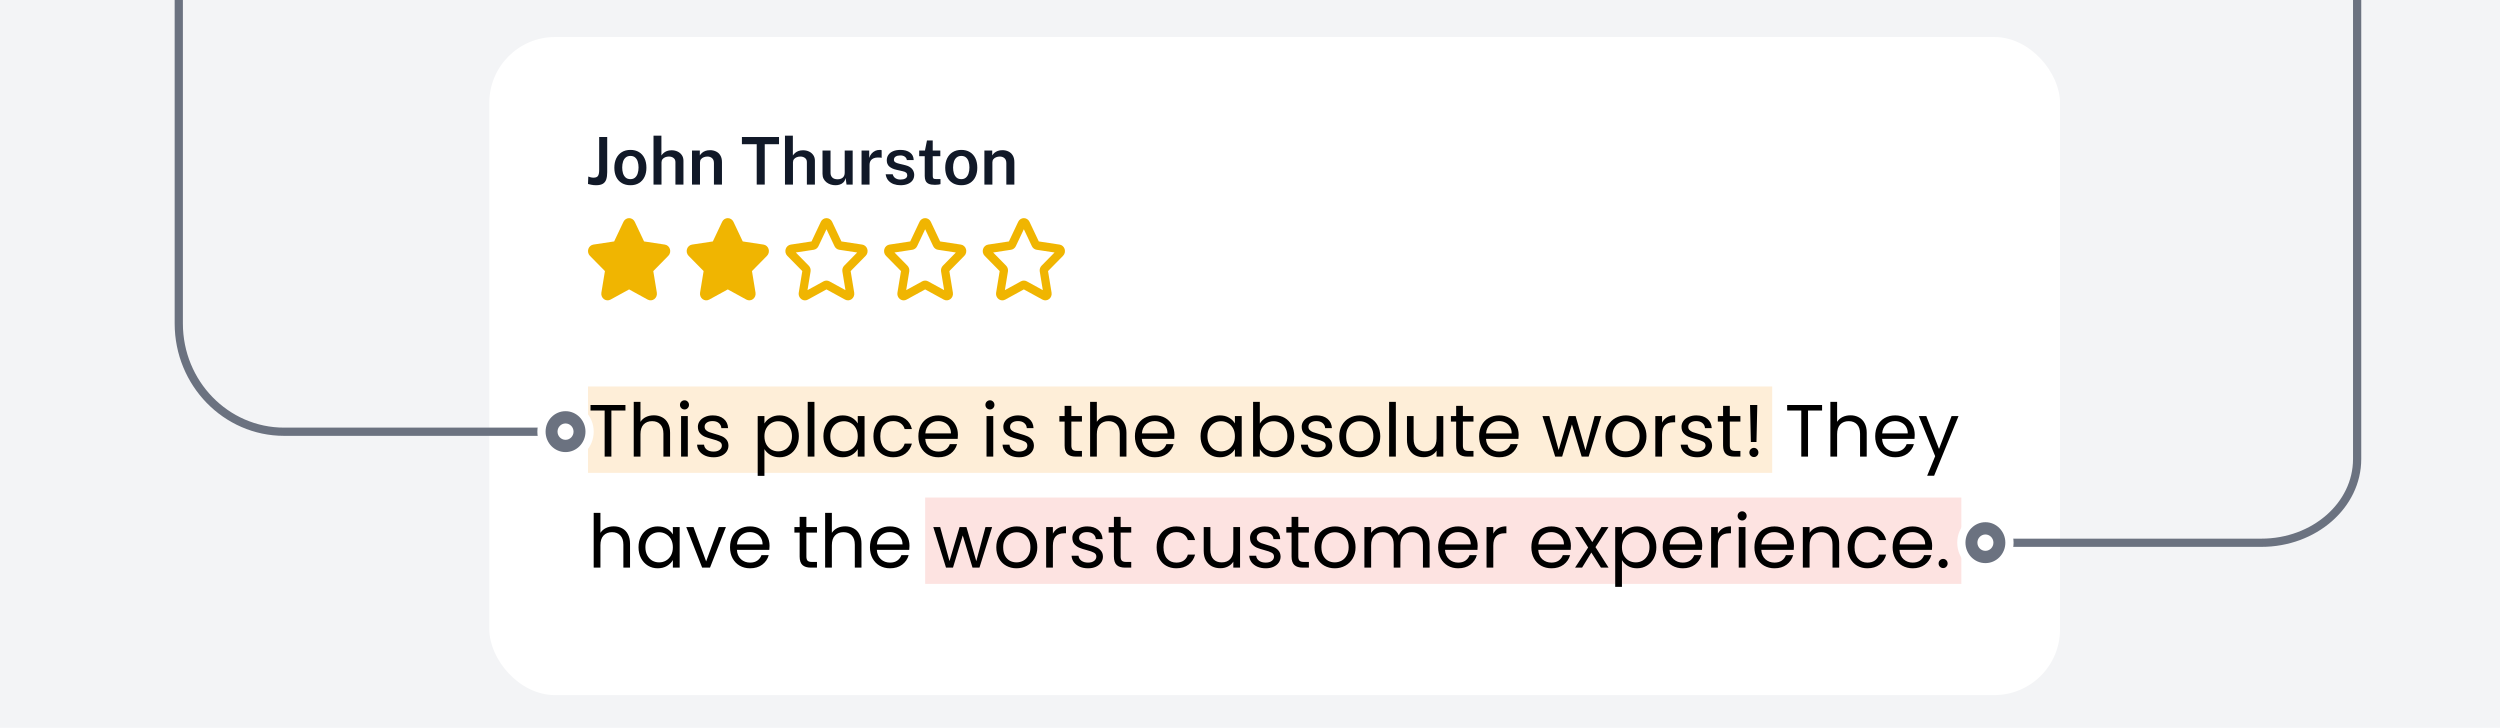 <svg width="608" height="177" viewBox="0 0 608 177" fill="none" xmlns="http://www.w3.org/2000/svg">
<g clip-path="url(#clip0_1462_20)">
<rect width="608" height="177" fill="#F3F4F6"/>
<g filter="url(#filter0_b_1462_20)">
<rect x="119" y="9" width="382" height="160.048" rx="16" fill="white"/>
<path d="M147.672 41.888C147.672 42.576 147.595 43.155 147.44 43.624C147.291 44.088 147.019 44.443 146.624 44.688C146.229 44.928 145.667 45.048 144.936 45.048C144.552 45.048 144.171 45.008 143.792 44.928C143.419 44.853 143.155 44.792 143 44.744L143.072 42.936C143.232 42.984 143.416 43.043 143.624 43.112C143.832 43.176 144.075 43.208 144.352 43.208C144.885 43.208 145.245 43.064 145.432 42.776C145.624 42.488 145.72 42.016 145.72 41.36V33.32H147.672V41.888Z" fill="#111928"/>
<path d="M153.32 45.048C152.531 45.048 151.843 44.88 151.256 44.544C150.669 44.203 150.213 43.715 149.888 43.08C149.568 42.445 149.408 41.683 149.408 40.792C149.408 39.928 149.563 39.171 149.872 38.52C150.187 37.869 150.637 37.363 151.224 37C151.811 36.637 152.512 36.456 153.328 36.456C154.117 36.456 154.803 36.629 155.384 36.976C155.965 37.323 156.413 37.819 156.728 38.464C157.048 39.109 157.208 39.885 157.208 40.792C157.208 41.629 157.056 42.368 156.752 43.008C156.453 43.643 156.013 44.141 155.432 44.504C154.856 44.867 154.152 45.048 153.32 45.048ZM153.328 43.568C153.776 43.568 154.144 43.445 154.432 43.2C154.725 42.955 154.941 42.619 155.08 42.192C155.224 41.765 155.296 41.28 155.296 40.736C155.296 40.229 155.232 39.763 155.104 39.336C154.981 38.909 154.773 38.568 154.48 38.312C154.192 38.051 153.808 37.92 153.328 37.92C152.875 37.92 152.499 38.04 152.2 38.28C151.907 38.515 151.685 38.845 151.536 39.272C151.392 39.693 151.32 40.181 151.32 40.736C151.32 41.237 151.384 41.704 151.512 42.136C151.645 42.563 151.859 42.909 152.152 43.176C152.445 43.437 152.837 43.568 153.328 43.568Z" fill="#111928"/>
<path d="M158.935 44.888V33H160.855V37.816C160.988 37.608 161.164 37.408 161.383 37.216C161.602 37.019 161.868 36.859 162.183 36.736C162.503 36.608 162.884 36.544 163.327 36.544C163.855 36.544 164.338 36.645 164.775 36.848C165.212 37.051 165.562 37.344 165.823 37.728C166.084 38.107 166.215 38.56 166.215 39.088V44.888H164.263V39.416C164.263 38.989 164.111 38.659 163.807 38.424C163.508 38.189 163.13 38.072 162.671 38.072C162.367 38.072 162.076 38.125 161.799 38.232C161.522 38.339 161.298 38.499 161.127 38.712C160.962 38.92 160.879 39.181 160.879 39.496V44.888H158.935Z" fill="#111928"/>
<path d="M168.294 44.888V36.616H170.198V37.8C170.326 37.587 170.5 37.381 170.718 37.184C170.942 36.987 171.217 36.827 171.542 36.704C171.868 36.581 172.249 36.52 172.686 36.52C173.198 36.52 173.673 36.621 174.11 36.824C174.553 37.027 174.908 37.344 175.174 37.776C175.446 38.208 175.582 38.765 175.582 39.448V44.888H173.63V39.68C173.63 39.136 173.481 38.733 173.182 38.472C172.884 38.205 172.508 38.072 172.054 38.072C171.745 38.072 171.452 38.125 171.174 38.232C170.897 38.333 170.67 38.491 170.494 38.704C170.324 38.912 170.238 39.173 170.238 39.488V44.888H168.294Z" fill="#111928"/>
<path d="M180.433 35.072V33.32H189.457V35.072H185.985V44.888H184.033V35.072H180.433Z" fill="#111928"/>
<path d="M190.904 44.888V33H192.824V37.816C192.957 37.608 193.133 37.408 193.352 37.216C193.57 37.019 193.837 36.859 194.152 36.736C194.472 36.608 194.853 36.544 195.296 36.544C195.824 36.544 196.306 36.645 196.744 36.848C197.181 37.051 197.53 37.344 197.792 37.728C198.053 38.107 198.184 38.56 198.184 39.088V44.888H196.232V39.416C196.232 38.989 196.08 38.659 195.776 38.424C195.477 38.189 195.098 38.072 194.64 38.072C194.336 38.072 194.045 38.125 193.768 38.232C193.49 38.339 193.266 38.499 193.096 38.712C192.93 38.92 192.848 39.181 192.848 39.496V44.888H190.904Z" fill="#111928"/>
<path d="M203.194 45.048C202.788 45.048 202.396 44.989 202.018 44.872C201.644 44.749 201.308 44.573 201.01 44.344C200.711 44.109 200.474 43.821 200.298 43.48C200.122 43.139 200.034 42.741 200.034 42.288V36.616H201.986V42.064C201.986 42.512 202.127 42.88 202.41 43.168C202.698 43.456 203.13 43.6 203.706 43.6C204.228 43.6 204.647 43.464 204.962 43.192C205.276 42.915 205.434 42.517 205.434 42V36.616H207.37V44.888H205.874L205.658 43.272C205.556 43.725 205.378 44.083 205.122 44.344C204.871 44.6 204.575 44.781 204.234 44.888C203.898 44.995 203.551 45.048 203.194 45.048Z" fill="#111928"/>
<path d="M209.529 44.888V36.616H211.393V38.408C211.526 37.997 211.715 37.648 211.961 37.36C212.211 37.067 212.505 36.843 212.841 36.688C213.177 36.533 213.542 36.456 213.937 36.456C214.033 36.456 214.126 36.461 214.217 36.472C214.307 36.483 214.374 36.501 214.417 36.528V38.392C214.358 38.365 214.281 38.347 214.185 38.336C214.094 38.325 214.014 38.32 213.945 38.32C213.545 38.288 213.19 38.304 212.881 38.368C212.577 38.432 212.318 38.541 212.105 38.696C211.897 38.845 211.739 39.037 211.633 39.272C211.526 39.501 211.473 39.771 211.473 40.08V44.888H209.529Z" fill="#111928"/>
<path d="M218.985 45.048C218.409 45.048 217.862 44.957 217.345 44.776C216.833 44.589 216.401 44.299 216.049 43.904C215.702 43.509 215.483 43 215.393 42.376H217.104C217.179 42.68 217.31 42.928 217.496 43.12C217.688 43.312 217.915 43.453 218.176 43.544C218.438 43.629 218.705 43.672 218.977 43.672C219.473 43.672 219.872 43.587 220.176 43.416C220.486 43.245 220.641 42.981 220.641 42.624C220.641 42.363 220.555 42.155 220.384 42C220.214 41.845 219.942 41.728 219.569 41.648L217.993 41.288C217.294 41.133 216.731 40.877 216.305 40.52C215.883 40.163 215.67 39.659 215.665 39.008C215.659 38.517 215.782 38.08 216.033 37.696C216.283 37.312 216.657 37.011 217.153 36.792C217.649 36.568 218.262 36.456 218.993 36.456C219.958 36.456 220.731 36.672 221.312 37.104C221.894 37.531 222.193 38.141 222.209 38.936H220.552C220.494 38.579 220.326 38.301 220.049 38.104C219.771 37.901 219.411 37.8 218.968 37.8C218.51 37.8 218.134 37.888 217.84 38.064C217.547 38.24 217.401 38.509 217.401 38.872C217.401 39.123 217.513 39.32 217.737 39.464C217.961 39.608 218.296 39.731 218.744 39.832L220.232 40.192C220.659 40.299 221.009 40.443 221.281 40.624C221.553 40.805 221.766 41.005 221.921 41.224C222.075 41.437 222.182 41.659 222.241 41.888C222.305 42.112 222.337 42.32 222.337 42.512C222.337 43.045 222.198 43.501 221.921 43.88C221.649 44.253 221.262 44.541 220.76 44.744C220.259 44.947 219.667 45.048 218.985 45.048Z" fill="#111928"/>
<path d="M228.686 37.992H226.838L226.846 42.736C226.846 42.981 226.873 43.163 226.926 43.28C226.985 43.392 227.075 43.467 227.198 43.504C227.326 43.536 227.497 43.552 227.71 43.552H228.726V44.784C228.619 44.827 228.457 44.864 228.238 44.896C228.025 44.933 227.737 44.952 227.374 44.952C226.718 44.952 226.209 44.867 225.846 44.696C225.489 44.52 225.241 44.272 225.102 43.952C224.963 43.632 224.894 43.251 224.894 42.808V37.992H223.55V36.616H224.95L225.438 34.16H226.838V36.608H228.686V37.992Z" fill="#111928"/>
<path d="M233.789 45.048C233 45.048 232.312 44.88 231.725 44.544C231.138 44.203 230.682 43.715 230.357 43.08C230.037 42.445 229.877 41.683 229.877 40.792C229.877 39.928 230.032 39.171 230.341 38.52C230.656 37.869 231.106 37.363 231.693 37C232.28 36.637 232.981 36.456 233.797 36.456C234.586 36.456 235.272 36.629 235.853 36.976C236.434 37.323 236.882 37.819 237.197 38.464C237.517 39.109 237.677 39.885 237.677 40.792C237.677 41.629 237.525 42.368 237.221 43.008C236.922 43.643 236.482 44.141 235.901 44.504C235.325 44.867 234.621 45.048 233.789 45.048ZM233.797 43.568C234.245 43.568 234.613 43.445 234.901 43.2C235.194 42.955 235.41 42.619 235.549 42.192C235.693 41.765 235.765 41.28 235.765 40.736C235.765 40.229 235.701 39.763 235.573 39.336C235.45 38.909 235.242 38.568 234.949 38.312C234.661 38.051 234.277 37.92 233.797 37.92C233.344 37.92 232.968 38.04 232.669 38.28C232.376 38.515 232.154 38.845 232.005 39.272C231.861 39.693 231.789 40.181 231.789 40.736C231.789 41.237 231.853 41.704 231.981 42.136C232.114 42.563 232.328 42.909 232.621 43.176C232.914 43.437 233.306 43.568 233.797 43.568Z" fill="#111928"/>
<path d="M239.404 44.888V36.616H241.308V37.8C241.436 37.587 241.609 37.381 241.828 37.184C242.052 36.987 242.326 36.827 242.652 36.704C242.977 36.581 243.358 36.52 243.796 36.52C244.308 36.52 244.782 36.621 245.22 36.824C245.662 37.027 246.017 37.344 246.284 37.776C246.556 38.208 246.692 38.765 246.692 39.448V44.888H244.74V39.68C244.74 39.136 244.59 38.733 244.292 38.472C243.993 38.205 243.617 38.072 243.164 38.072C242.854 38.072 242.561 38.125 242.284 38.232C242.006 38.333 241.78 38.491 241.604 38.704C241.433 38.912 241.348 39.173 241.348 39.488V44.888H239.404Z" fill="#111928"/>
<g clip-path="url(#clip1_1462_20)">
<path d="M162.923 60.571C162.836 60.286 162.673 60.033 162.454 59.84C162.235 59.647 161.969 59.523 161.685 59.481L156.634 58.716L154.375 53.941C154.249 53.673 154.053 53.447 153.81 53.289C153.566 53.132 153.286 53.048 152.999 53.048C152.713 53.048 152.432 53.132 152.189 53.289C151.946 53.447 151.75 53.673 151.623 53.941L149.364 58.716L144.313 59.481C144.03 59.525 143.764 59.649 143.545 59.842C143.327 60.034 143.164 60.287 143.075 60.571C142.987 60.855 142.976 61.159 143.044 61.449C143.113 61.739 143.258 62.003 143.462 62.211L147.118 65.928L146.255 71.176C146.206 71.47 146.237 71.773 146.345 72.05C146.452 72.327 146.632 72.567 146.864 72.743C147.096 72.919 147.371 73.023 147.656 73.044C147.942 73.065 148.228 73.002 148.481 72.862L152.999 70.385L157.517 72.862C157.771 73.001 158.056 73.063 158.341 73.041C158.627 73.02 158.901 72.915 159.132 72.74C159.364 72.564 159.543 72.325 159.651 72.049C159.759 71.772 159.791 71.47 159.743 71.176L158.88 65.928L162.536 62.21C162.742 62.003 162.887 61.739 162.956 61.449C163.024 61.158 163.013 60.854 162.923 60.571V60.571Z" fill="#F0B501"/>
</g>
<g clip-path="url(#clip2_1462_20)">
<path d="M186.923 60.571C186.836 60.286 186.673 60.033 186.454 59.84C186.235 59.647 185.969 59.523 185.685 59.481L180.634 58.716L178.375 53.941C178.249 53.673 178.053 53.447 177.81 53.289C177.566 53.132 177.286 53.048 176.999 53.048C176.713 53.048 176.432 53.132 176.189 53.289C175.946 53.447 175.75 53.673 175.623 53.941L173.364 58.716L168.313 59.481C168.03 59.525 167.764 59.649 167.545 59.842C167.327 60.034 167.164 60.287 167.075 60.571C166.987 60.855 166.976 61.159 167.044 61.449C167.113 61.739 167.258 62.003 167.462 62.211L171.118 65.928L170.255 71.176C170.206 71.47 170.237 71.773 170.345 72.05C170.452 72.327 170.632 72.567 170.864 72.743C171.096 72.919 171.371 73.023 171.656 73.044C171.942 73.065 172.228 73.002 172.481 72.862L176.999 70.385L181.517 72.862C181.771 73.001 182.056 73.063 182.341 73.041C182.627 73.02 182.901 72.915 183.132 72.74C183.364 72.564 183.543 72.325 183.651 72.049C183.759 71.772 183.791 71.47 183.743 71.176L182.88 65.928L186.536 62.21C186.742 62.003 186.887 61.739 186.956 61.449C187.024 61.158 187.013 60.854 186.923 60.571V60.571Z" fill="#F0B501"/>
</g>
<path d="M195.767 73.048C195.543 73.047 195.323 72.996 195.121 72.897C194.918 72.799 194.739 72.656 194.595 72.478C194.452 72.299 194.347 72.091 194.288 71.866C194.229 71.641 194.218 71.406 194.256 71.177L195.119 65.928L191.462 62.214C191.258 62.005 191.113 61.741 191.045 61.451C190.976 61.161 190.987 60.857 191.075 60.573C191.164 60.289 191.327 60.036 191.545 59.844C191.764 59.651 192.03 59.527 192.313 59.483L197.365 58.718L199.624 53.941C199.75 53.673 199.946 53.447 200.19 53.289C200.433 53.132 200.713 53.048 201 53.048C201.286 53.048 201.567 53.132 201.81 53.289C202.053 53.447 202.249 53.673 202.376 53.941L204.635 58.716L209.686 59.481C209.97 59.524 210.236 59.649 210.454 59.841C210.673 60.034 210.836 60.286 210.925 60.57C211.013 60.854 211.024 61.158 210.955 61.448C210.887 61.738 210.742 62.002 210.537 62.21L206.881 65.928L207.744 71.176C207.793 71.47 207.761 71.772 207.653 72.049C207.545 72.326 207.365 72.565 207.134 72.741C206.902 72.916 206.628 73.021 206.343 73.042C206.057 73.064 205.771 73.001 205.518 72.862L201 70.385L196.482 72.862C196.261 72.984 196.016 73.048 195.767 73.048V73.048ZM193.536 61.404L196.69 64.613C196.868 64.794 197.001 65.017 197.078 65.264C197.155 65.511 197.173 65.774 197.131 66.029L196.387 70.559L200.287 68.419C200.507 68.3 200.752 68.237 201 68.237C201.248 68.237 201.493 68.3 201.713 68.419L205.613 70.558L204.868 66.029C204.826 65.774 204.844 65.511 204.922 65.264C204.999 65.017 205.132 64.794 205.311 64.613L208.464 61.405L204.105 60.745C203.859 60.707 203.625 60.608 203.424 60.456C203.223 60.304 203.06 60.103 202.95 59.87L201 55.746L199.051 59.866C198.941 60.099 198.778 60.3 198.577 60.453C198.376 60.605 198.142 60.705 197.896 60.743L193.536 61.404Z" fill="#F0B501"/>
<path d="M219.767 73.048C219.543 73.047 219.323 72.996 219.121 72.897C218.918 72.799 218.739 72.656 218.595 72.478C218.452 72.299 218.347 72.091 218.288 71.866C218.229 71.641 218.218 71.406 218.256 71.177L219.119 65.928L215.462 62.214C215.258 62.005 215.113 61.741 215.045 61.451C214.976 61.161 214.987 60.857 215.075 60.573C215.164 60.289 215.327 60.036 215.545 59.844C215.764 59.651 216.03 59.527 216.313 59.483L221.365 58.718L223.624 53.941C223.75 53.673 223.946 53.447 224.19 53.289C224.433 53.132 224.713 53.048 225 53.048C225.286 53.048 225.567 53.132 225.81 53.289C226.053 53.447 226.249 53.673 226.376 53.941L228.635 58.716L233.686 59.481C233.97 59.524 234.236 59.649 234.454 59.841C234.673 60.034 234.836 60.286 234.925 60.57C235.013 60.854 235.024 61.158 234.955 61.448C234.887 61.738 234.742 62.002 234.537 62.21L230.881 65.928L231.744 71.176C231.793 71.47 231.761 71.772 231.653 72.049C231.545 72.326 231.365 72.565 231.134 72.741C230.902 72.916 230.628 73.021 230.343 73.042C230.057 73.064 229.771 73.001 229.518 72.862L225 70.385L220.482 72.862C220.261 72.984 220.016 73.048 219.767 73.048V73.048ZM217.536 61.404L220.69 64.613C220.868 64.794 221.001 65.017 221.078 65.264C221.155 65.511 221.173 65.774 221.131 66.029L220.387 70.559L224.287 68.419C224.507 68.3 224.752 68.237 225 68.237C225.248 68.237 225.493 68.3 225.713 68.419L229.613 70.558L228.868 66.029C228.826 65.774 228.844 65.511 228.922 65.264C228.999 65.017 229.132 64.794 229.311 64.613L232.464 61.405L228.105 60.745C227.859 60.707 227.625 60.608 227.424 60.456C227.223 60.304 227.06 60.103 226.95 59.87L225 55.746L223.051 59.866C222.941 60.099 222.778 60.3 222.577 60.453C222.376 60.605 222.142 60.705 221.896 60.743L217.536 61.404Z" fill="#F0B501"/>
<path d="M243.767 73.048C243.543 73.047 243.323 72.996 243.121 72.897C242.918 72.799 242.739 72.656 242.595 72.478C242.452 72.299 242.347 72.091 242.288 71.866C242.229 71.641 242.218 71.406 242.256 71.177L243.119 65.928L239.462 62.214C239.258 62.005 239.113 61.741 239.045 61.451C238.976 61.161 238.987 60.857 239.075 60.573C239.164 60.289 239.327 60.036 239.545 59.844C239.764 59.651 240.03 59.527 240.313 59.483L245.365 58.718L247.624 53.941C247.75 53.673 247.946 53.447 248.19 53.289C248.433 53.132 248.713 53.048 249 53.048C249.286 53.048 249.567 53.132 249.81 53.289C250.053 53.447 250.249 53.673 250.376 53.941L252.635 58.716L257.686 59.481C257.97 59.524 258.236 59.649 258.454 59.841C258.673 60.034 258.836 60.286 258.925 60.57C259.013 60.854 259.024 61.158 258.955 61.448C258.887 61.738 258.742 62.002 258.537 62.21L254.881 65.928L255.744 71.176C255.793 71.47 255.761 71.772 255.653 72.049C255.545 72.326 255.365 72.565 255.134 72.741C254.902 72.916 254.628 73.021 254.343 73.042C254.057 73.064 253.771 73.001 253.518 72.862L249 70.385L244.482 72.862C244.261 72.984 244.016 73.048 243.767 73.048V73.048ZM241.536 61.404L244.69 64.613C244.868 64.794 245.001 65.017 245.078 65.264C245.155 65.511 245.173 65.774 245.131 66.029L244.387 70.559L248.287 68.419C248.507 68.3 248.752 68.237 249 68.237C249.248 68.237 249.493 68.3 249.713 68.419L253.613 70.558L252.868 66.029C252.826 65.774 252.844 65.511 252.922 65.264C252.999 65.017 253.132 64.794 253.311 64.613L256.464 61.405L252.105 60.745C251.859 60.707 251.625 60.608 251.424 60.456C251.223 60.304 251.06 60.103 250.95 59.87L249 55.746L247.051 59.866C246.941 60.099 246.778 60.3 246.577 60.453C246.376 60.605 246.142 60.705 245.896 60.743L241.536 61.404Z" fill="#F0B501"/>
<rect x="143" y="94" width="288" height="21" fill="#F79009" fill-opacity="0.16"/>
<rect x="225" y="121" width="252" height="21" fill="#F04438" fill-opacity="0.15"/>
<path d="M152.108 98.502V99.834H148.688V111.048H147.05V99.834H143.612V98.502H152.108ZM159.02 101.004C159.764 101.004 160.436 101.166 161.036 101.49C161.636 101.802 162.104 102.276 162.44 102.912C162.788 103.548 162.962 104.322 162.962 105.234V111.048H161.342V105.468C161.342 104.484 161.096 103.734 160.604 103.218C160.112 102.69 159.44 102.426 158.588 102.426C157.724 102.426 157.034 102.696 156.518 103.236C156.014 103.776 155.762 104.562 155.762 105.594V111.048H154.124V97.728H155.762V102.588C156.086 102.084 156.53 101.694 157.094 101.418C157.67 101.142 158.312 101.004 159.02 101.004ZM166.484 99.582C166.172 99.582 165.908 99.474 165.692 99.258C165.476 99.042 165.368 98.778 165.368 98.466C165.368 98.154 165.476 97.89 165.692 97.674C165.908 97.458 166.172 97.35 166.484 97.35C166.784 97.35 167.036 97.458 167.24 97.674C167.456 97.89 167.564 98.154 167.564 98.466C167.564 98.778 167.456 99.042 167.24 99.258C167.036 99.474 166.784 99.582 166.484 99.582ZM167.276 101.184V111.048H165.638V101.184H167.276ZM173.56 111.21C172.804 111.21 172.126 111.084 171.526 110.832C170.926 110.568 170.452 110.208 170.104 109.752C169.756 109.284 169.564 108.75 169.528 108.15H171.22C171.268 108.642 171.496 109.044 171.904 109.356C172.324 109.668 172.87 109.824 173.542 109.824C174.166 109.824 174.658 109.686 175.018 109.41C175.378 109.134 175.558 108.786 175.558 108.366C175.558 107.934 175.366 107.616 174.982 107.412C174.598 107.196 174.004 106.986 173.2 106.782C172.468 106.59 171.868 106.398 171.4 106.206C170.944 106.002 170.548 105.708 170.212 105.324C169.888 104.928 169.726 104.412 169.726 103.776C169.726 103.272 169.876 102.81 170.176 102.39C170.476 101.97 170.902 101.64 171.454 101.4C172.006 101.148 172.636 101.022 173.344 101.022C174.436 101.022 175.318 101.298 175.99 101.85C176.662 102.402 177.022 103.158 177.07 104.118H175.432C175.396 103.602 175.186 103.188 174.802 102.876C174.43 102.564 173.926 102.408 173.29 102.408C172.702 102.408 172.234 102.534 171.886 102.786C171.538 103.038 171.364 103.368 171.364 103.776C171.364 104.1 171.466 104.37 171.67 104.586C171.886 104.79 172.15 104.958 172.462 105.09C172.786 105.21 173.23 105.348 173.794 105.504C174.502 105.696 175.078 105.888 175.522 106.08C175.966 106.26 176.344 106.536 176.656 106.908C176.98 107.28 177.148 107.766 177.16 108.366C177.16 108.906 177.01 109.392 176.71 109.824C176.41 110.256 175.984 110.598 175.432 110.85C174.892 111.09 174.268 111.21 173.56 111.21ZM185.909 103.002C186.233 102.438 186.713 101.97 187.349 101.598C187.997 101.214 188.747 101.022 189.599 101.022C190.475 101.022 191.267 101.232 191.975 101.652C192.695 102.072 193.259 102.666 193.667 103.434C194.075 104.19 194.279 105.072 194.279 106.08C194.279 107.076 194.075 107.964 193.667 108.744C193.259 109.524 192.695 110.13 191.975 110.562C191.267 110.994 190.475 111.21 189.599 111.21C188.759 111.21 188.015 111.024 187.367 110.652C186.731 110.268 186.245 109.794 185.909 109.23V115.728H184.271V101.184H185.909V103.002ZM192.605 106.08C192.605 105.336 192.455 104.688 192.155 104.136C191.855 103.584 191.447 103.164 190.931 102.876C190.427 102.588 189.869 102.444 189.257 102.444C188.657 102.444 188.099 102.594 187.583 102.894C187.079 103.182 186.671 103.608 186.359 104.172C186.059 104.724 185.909 105.366 185.909 106.098C185.909 106.842 186.059 107.496 186.359 108.06C186.671 108.612 187.079 109.038 187.583 109.338C188.099 109.626 188.657 109.77 189.257 109.77C189.869 109.77 190.427 109.626 190.931 109.338C191.447 109.038 191.855 108.612 192.155 108.06C192.455 107.496 192.605 106.836 192.605 106.08ZM198.073 97.728V111.048H196.435V97.728H198.073ZM200.253 106.08C200.253 105.072 200.457 104.19 200.865 103.434C201.273 102.666 201.831 102.072 202.539 101.652C203.259 101.232 204.057 101.022 204.933 101.022C205.797 101.022 206.547 101.208 207.183 101.58C207.819 101.952 208.293 102.42 208.605 102.984V101.184H210.261V111.048H208.605V109.212C208.281 109.788 207.795 110.268 207.147 110.652C206.511 111.024 205.767 111.21 204.915 111.21C204.039 111.21 203.247 110.994 202.539 110.562C201.831 110.13 201.273 109.524 200.865 108.744C200.457 107.964 200.253 107.076 200.253 106.08ZM208.605 106.098C208.605 105.354 208.455 104.706 208.155 104.154C207.855 103.602 207.447 103.182 206.931 102.894C206.427 102.594 205.869 102.444 205.257 102.444C204.645 102.444 204.087 102.588 203.583 102.876C203.079 103.164 202.677 103.584 202.377 104.136C202.077 104.688 201.927 105.336 201.927 106.08C201.927 106.836 202.077 107.496 202.377 108.06C202.677 108.612 203.079 109.038 203.583 109.338C204.087 109.626 204.645 109.77 205.257 109.77C205.869 109.77 206.427 109.626 206.931 109.338C207.447 109.038 207.855 108.612 208.155 108.06C208.455 107.496 208.605 106.842 208.605 106.098ZM212.417 106.098C212.417 105.078 212.621 104.19 213.029 103.434C213.437 102.666 214.001 102.072 214.721 101.652C215.453 101.232 216.287 101.022 217.223 101.022C218.435 101.022 219.431 101.316 220.211 101.904C221.003 102.492 221.525 103.308 221.777 104.352H220.013C219.845 103.752 219.515 103.278 219.023 102.93C218.543 102.582 217.943 102.408 217.223 102.408C216.287 102.408 215.531 102.732 214.955 103.38C214.379 104.016 214.091 104.922 214.091 106.098C214.091 107.286 214.379 108.204 214.955 108.852C215.531 109.5 216.287 109.824 217.223 109.824C217.943 109.824 218.543 109.656 219.023 109.32C219.503 108.984 219.833 108.504 220.013 107.88H221.777C221.513 108.888 220.985 109.698 220.193 110.31C219.401 110.91 218.411 111.21 217.223 111.21C216.287 111.21 215.453 111 214.721 110.58C214.001 110.16 213.437 109.566 213.029 108.798C212.621 108.03 212.417 107.13 212.417 106.098ZM232.962 105.738C232.962 106.05 232.944 106.38 232.908 106.728H225.024C225.084 107.7 225.414 108.462 226.014 109.014C226.626 109.554 227.364 109.824 228.228 109.824C228.936 109.824 229.524 109.662 229.992 109.338C230.472 109.002 230.808 108.558 231 108.006H232.764C232.5 108.954 231.972 109.728 231.18 110.328C230.388 110.916 229.404 111.21 228.228 111.21C227.292 111.21 226.452 111 225.708 110.58C224.976 110.16 224.4 109.566 223.98 108.798C223.56 108.018 223.35 107.118 223.35 106.098C223.35 105.078 223.554 104.184 223.962 103.416C224.37 102.648 224.94 102.06 225.672 101.652C226.416 101.232 227.268 101.022 228.228 101.022C229.164 101.022 229.992 101.226 230.712 101.634C231.432 102.042 231.984 102.606 232.368 103.326C232.764 104.034 232.962 104.838 232.962 105.738ZM231.27 105.396C231.27 104.772 231.132 104.238 230.856 103.794C230.58 103.338 230.202 102.996 229.722 102.768C229.254 102.528 228.732 102.408 228.156 102.408C227.328 102.408 226.62 102.672 226.032 103.2C225.456 103.728 225.126 104.46 225.042 105.396H231.27ZM240.769 99.582C240.457 99.582 240.193 99.474 239.977 99.258C239.761 99.042 239.653 98.778 239.653 98.466C239.653 98.154 239.761 97.89 239.977 97.674C240.193 97.458 240.457 97.35 240.769 97.35C241.069 97.35 241.321 97.458 241.525 97.674C241.741 97.89 241.849 98.154 241.849 98.466C241.849 98.778 241.741 99.042 241.525 99.258C241.321 99.474 241.069 99.582 240.769 99.582ZM241.561 101.184V111.048H239.923V101.184H241.561ZM247.845 111.21C247.089 111.21 246.411 111.084 245.811 110.832C245.211 110.568 244.737 110.208 244.389 109.752C244.041 109.284 243.849 108.75 243.813 108.15H245.505C245.553 108.642 245.781 109.044 246.189 109.356C246.609 109.668 247.155 109.824 247.827 109.824C248.451 109.824 248.943 109.686 249.303 109.41C249.663 109.134 249.843 108.786 249.843 108.366C249.843 107.934 249.651 107.616 249.267 107.412C248.883 107.196 248.289 106.986 247.485 106.782C246.753 106.59 246.153 106.398 245.685 106.206C245.229 106.002 244.833 105.708 244.497 105.324C244.173 104.928 244.011 104.412 244.011 103.776C244.011 103.272 244.161 102.81 244.461 102.39C244.761 101.97 245.187 101.64 245.739 101.4C246.291 101.148 246.921 101.022 247.629 101.022C248.721 101.022 249.603 101.298 250.275 101.85C250.947 102.402 251.307 103.158 251.355 104.118H249.717C249.681 103.602 249.471 103.188 249.087 102.876C248.715 102.564 248.211 102.408 247.575 102.408C246.987 102.408 246.519 102.534 246.171 102.786C245.823 103.038 245.649 103.368 245.649 103.776C245.649 104.1 245.751 104.37 245.955 104.586C246.171 104.79 246.435 104.958 246.747 105.09C247.071 105.21 247.515 105.348 248.079 105.504C248.787 105.696 249.363 105.888 249.807 106.08C250.251 106.26 250.629 106.536 250.941 106.908C251.265 107.28 251.433 107.766 251.445 108.366C251.445 108.906 251.295 109.392 250.995 109.824C250.695 110.256 250.269 110.598 249.717 110.85C249.177 111.09 248.553 111.21 247.845 111.21ZM260.554 102.534V108.348C260.554 108.828 260.656 109.17 260.86 109.374C261.064 109.566 261.418 109.662 261.922 109.662H263.128V111.048H261.652C260.74 111.048 260.056 110.838 259.6 110.418C259.144 109.998 258.916 109.308 258.916 108.348V102.534H257.638V101.184H258.916V98.7H260.554V101.184H263.128V102.534H260.554ZM270.009 101.004C270.753 101.004 271.425 101.166 272.025 101.49C272.625 101.802 273.093 102.276 273.429 102.912C273.777 103.548 273.951 104.322 273.951 105.234V111.048H272.331V105.468C272.331 104.484 272.085 103.734 271.593 103.218C271.101 102.69 270.429 102.426 269.577 102.426C268.713 102.426 268.023 102.696 267.507 103.236C267.003 103.776 266.751 104.562 266.751 105.594V111.048H265.113V97.728H266.751V102.588C267.075 102.084 267.519 101.694 268.083 101.418C268.659 101.142 269.301 101.004 270.009 101.004ZM285.626 105.738C285.626 106.05 285.608 106.38 285.572 106.728H277.688C277.748 107.7 278.078 108.462 278.678 109.014C279.29 109.554 280.028 109.824 280.892 109.824C281.6 109.824 282.188 109.662 282.656 109.338C283.136 109.002 283.472 108.558 283.664 108.006H285.428C285.164 108.954 284.636 109.728 283.844 110.328C283.052 110.916 282.068 111.21 280.892 111.21C279.956 111.21 279.116 111 278.372 110.58C277.64 110.16 277.064 109.566 276.644 108.798C276.224 108.018 276.014 107.118 276.014 106.098C276.014 105.078 276.218 104.184 276.626 103.416C277.034 102.648 277.604 102.06 278.336 101.652C279.08 101.232 279.932 101.022 280.892 101.022C281.828 101.022 282.656 101.226 283.376 101.634C284.096 102.042 284.648 102.606 285.032 103.326C285.428 104.034 285.626 104.838 285.626 105.738ZM283.934 105.396C283.934 104.772 283.796 104.238 283.52 103.794C283.244 103.338 282.866 102.996 282.386 102.768C281.918 102.528 281.396 102.408 280.82 102.408C279.992 102.408 279.284 102.672 278.696 103.2C278.12 103.728 277.79 104.46 277.706 105.396H283.934ZM291.975 106.08C291.975 105.072 292.179 104.19 292.587 103.434C292.995 102.666 293.553 102.072 294.261 101.652C294.981 101.232 295.779 101.022 296.655 101.022C297.519 101.022 298.269 101.208 298.905 101.58C299.541 101.952 300.015 102.42 300.327 102.984V101.184H301.983V111.048H300.327V109.212C300.003 109.788 299.517 110.268 298.869 110.652C298.233 111.024 297.489 111.21 296.637 111.21C295.761 111.21 294.969 110.994 294.261 110.562C293.553 110.13 292.995 109.524 292.587 108.744C292.179 107.964 291.975 107.076 291.975 106.08ZM300.327 106.098C300.327 105.354 300.177 104.706 299.877 104.154C299.577 103.602 299.169 103.182 298.653 102.894C298.149 102.594 297.591 102.444 296.979 102.444C296.367 102.444 295.809 102.588 295.305 102.876C294.801 103.164 294.399 103.584 294.099 104.136C293.799 104.688 293.649 105.336 293.649 106.08C293.649 106.836 293.799 107.496 294.099 108.06C294.399 108.612 294.801 109.038 295.305 109.338C295.809 109.626 296.367 109.77 296.979 109.77C297.591 109.77 298.149 109.626 298.653 109.338C299.169 109.038 299.577 108.612 299.877 108.06C300.177 107.496 300.327 106.842 300.327 106.098ZM306.389 103.02C306.725 102.432 307.217 101.952 307.865 101.58C308.513 101.208 309.251 101.022 310.079 101.022C310.967 101.022 311.765 101.232 312.473 101.652C313.181 102.072 313.739 102.666 314.147 103.434C314.555 104.19 314.759 105.072 314.759 106.08C314.759 107.076 314.555 107.964 314.147 108.744C313.739 109.524 313.175 110.13 312.455 110.562C311.747 110.994 310.955 111.21 310.079 111.21C309.227 111.21 308.477 111.024 307.829 110.652C307.193 110.28 306.713 109.806 306.389 109.23V111.048H304.751V97.728H306.389V103.02ZM313.085 106.08C313.085 105.336 312.935 104.688 312.635 104.136C312.335 103.584 311.927 103.164 311.411 102.876C310.907 102.588 310.349 102.444 309.737 102.444C309.137 102.444 308.579 102.594 308.063 102.894C307.559 103.182 307.151 103.608 306.839 104.172C306.539 104.724 306.389 105.366 306.389 106.098C306.389 106.842 306.539 107.496 306.839 108.06C307.151 108.612 307.559 109.038 308.063 109.338C308.579 109.626 309.137 109.77 309.737 109.77C310.349 109.77 310.907 109.626 311.411 109.338C311.927 109.038 312.335 108.612 312.635 108.06C312.935 107.496 313.085 106.836 313.085 106.08ZM320.407 111.21C319.651 111.21 318.973 111.084 318.373 110.832C317.773 110.568 317.299 110.208 316.951 109.752C316.603 109.284 316.411 108.75 316.375 108.15H318.067C318.115 108.642 318.343 109.044 318.751 109.356C319.171 109.668 319.717 109.824 320.389 109.824C321.013 109.824 321.505 109.686 321.865 109.41C322.225 109.134 322.405 108.786 322.405 108.366C322.405 107.934 322.213 107.616 321.829 107.412C321.445 107.196 320.851 106.986 320.047 106.782C319.315 106.59 318.715 106.398 318.247 106.206C317.791 106.002 317.395 105.708 317.059 105.324C316.735 104.928 316.573 104.412 316.573 103.776C316.573 103.272 316.723 102.81 317.023 102.39C317.323 101.97 317.749 101.64 318.301 101.4C318.853 101.148 319.483 101.022 320.191 101.022C321.283 101.022 322.165 101.298 322.837 101.85C323.509 102.402 323.869 103.158 323.917 104.118H322.279C322.243 103.602 322.033 103.188 321.649 102.876C321.277 102.564 320.773 102.408 320.137 102.408C319.549 102.408 319.081 102.534 318.733 102.786C318.385 103.038 318.211 103.368 318.211 103.776C318.211 104.1 318.313 104.37 318.517 104.586C318.733 104.79 318.997 104.958 319.309 105.09C319.633 105.21 320.077 105.348 320.641 105.504C321.349 105.696 321.925 105.888 322.369 106.08C322.813 106.26 323.191 106.536 323.503 106.908C323.827 107.28 323.995 107.766 324.007 108.366C324.007 108.906 323.857 109.392 323.557 109.824C323.257 110.256 322.831 110.598 322.279 110.85C321.739 111.09 321.115 111.21 320.407 111.21ZM330.622 111.21C329.698 111.21 328.858 111 328.102 110.58C327.358 110.16 326.77 109.566 326.338 108.798C325.918 108.018 325.708 107.118 325.708 106.098C325.708 105.09 325.924 104.202 326.356 103.434C326.8 102.654 327.4 102.06 328.156 101.652C328.912 101.232 329.758 101.022 330.694 101.022C331.63 101.022 332.476 101.232 333.232 101.652C333.988 102.06 334.582 102.648 335.014 103.416C335.458 104.184 335.68 105.078 335.68 106.098C335.68 107.118 335.452 108.018 334.996 108.798C334.552 109.566 333.946 110.16 333.178 110.58C332.41 111 331.558 111.21 330.622 111.21ZM330.622 109.77C331.21 109.77 331.762 109.632 332.278 109.356C332.794 109.08 333.208 108.666 333.52 108.114C333.844 107.562 334.006 106.89 334.006 106.098C334.006 105.306 333.85 104.634 333.538 104.082C333.226 103.53 332.818 103.122 332.314 102.858C331.81 102.582 331.264 102.444 330.676 102.444C330.076 102.444 329.524 102.582 329.02 102.858C328.528 103.122 328.132 103.53 327.832 104.082C327.532 104.634 327.382 105.306 327.382 106.098C327.382 106.902 327.526 107.58 327.814 108.132C328.114 108.684 328.51 109.098 329.002 109.374C329.494 109.638 330.034 109.77 330.622 109.77ZM339.471 97.728V111.048H337.833V97.728H339.471ZM351.011 101.184V111.048H349.373V109.59C349.061 110.094 348.623 110.49 348.059 110.778C347.507 111.054 346.895 111.192 346.223 111.192C345.455 111.192 344.765 111.036 344.153 110.724C343.541 110.4 343.055 109.92 342.695 109.284C342.347 108.648 342.173 107.874 342.173 106.962V101.184H343.793V106.746C343.793 107.718 344.039 108.468 344.531 108.996C345.023 109.512 345.695 109.77 346.547 109.77C347.423 109.77 348.113 109.5 348.617 108.96C349.121 108.42 349.373 107.634 349.373 106.602V101.184H351.011ZM355.775 102.534V108.348C355.775 108.828 355.877 109.17 356.081 109.374C356.285 109.566 356.639 109.662 357.143 109.662H358.349V111.048H356.873C355.961 111.048 355.277 110.838 354.821 110.418C354.365 109.998 354.137 109.308 354.137 108.348V102.534H352.859V101.184H354.137V98.7H355.775V101.184H358.349V102.534H355.775ZM369.333 105.738C369.333 106.05 369.315 106.38 369.279 106.728H361.395C361.455 107.7 361.785 108.462 362.385 109.014C362.997 109.554 363.735 109.824 364.599 109.824C365.307 109.824 365.895 109.662 366.363 109.338C366.843 109.002 367.179 108.558 367.371 108.006H369.135C368.871 108.954 368.343 109.728 367.551 110.328C366.759 110.916 365.775 111.21 364.599 111.21C363.663 111.21 362.823 111 362.079 110.58C361.347 110.16 360.771 109.566 360.351 108.798C359.931 108.018 359.721 107.118 359.721 106.098C359.721 105.078 359.925 104.184 360.333 103.416C360.741 102.648 361.311 102.06 362.043 101.652C362.787 101.232 363.639 101.022 364.599 101.022C365.535 101.022 366.363 101.226 367.083 101.634C367.803 102.042 368.355 102.606 368.739 103.326C369.135 104.034 369.333 104.838 369.333 105.738ZM367.641 105.396C367.641 104.772 367.503 104.238 367.227 103.794C366.951 103.338 366.573 102.996 366.093 102.768C365.625 102.528 365.103 102.408 364.527 102.408C363.699 102.408 362.991 102.672 362.403 103.2C361.827 103.728 361.497 104.46 361.413 105.396H367.641ZM389.434 101.184L386.356 111.048H384.664L382.288 103.218L379.912 111.048H378.22L375.124 101.184H376.798L379.066 109.464L381.514 101.184H383.188L385.582 109.482L387.814 101.184H389.434ZM395.362 111.21C394.438 111.21 393.598 111 392.842 110.58C392.098 110.16 391.51 109.566 391.078 108.798C390.658 108.018 390.448 107.118 390.448 106.098C390.448 105.09 390.664 104.202 391.096 103.434C391.54 102.654 392.14 102.06 392.896 101.652C393.652 101.232 394.498 101.022 395.434 101.022C396.37 101.022 397.216 101.232 397.972 101.652C398.728 102.06 399.322 102.648 399.754 103.416C400.198 104.184 400.42 105.078 400.42 106.098C400.42 107.118 400.192 108.018 399.736 108.798C399.292 109.566 398.686 110.16 397.918 110.58C397.15 111 396.298 111.21 395.362 111.21ZM395.362 109.77C395.95 109.77 396.502 109.632 397.018 109.356C397.534 109.08 397.948 108.666 398.26 108.114C398.584 107.562 398.746 106.89 398.746 106.098C398.746 105.306 398.59 104.634 398.278 104.082C397.966 103.53 397.558 103.122 397.054 102.858C396.55 102.582 396.004 102.444 395.416 102.444C394.816 102.444 394.264 102.582 393.76 102.858C393.268 103.122 392.872 103.53 392.572 104.082C392.272 104.634 392.122 105.306 392.122 106.098C392.122 106.902 392.266 107.58 392.554 108.132C392.854 108.684 393.25 109.098 393.742 109.374C394.234 109.638 394.774 109.77 395.362 109.77ZM404.212 102.786C404.5 102.222 404.908 101.784 405.436 101.472C405.976 101.16 406.63 101.004 407.398 101.004V102.696H406.966C405.13 102.696 404.212 103.692 404.212 105.684V111.048H402.574V101.184H404.212V102.786ZM412.78 111.21C412.024 111.21 411.346 111.084 410.746 110.832C410.146 110.568 409.672 110.208 409.324 109.752C408.976 109.284 408.784 108.75 408.748 108.15H410.44C410.488 108.642 410.716 109.044 411.124 109.356C411.544 109.668 412.09 109.824 412.762 109.824C413.386 109.824 413.878 109.686 414.238 109.41C414.598 109.134 414.778 108.786 414.778 108.366C414.778 107.934 414.586 107.616 414.202 107.412C413.818 107.196 413.224 106.986 412.42 106.782C411.688 106.59 411.088 106.398 410.62 106.206C410.164 106.002 409.768 105.708 409.432 105.324C409.108 104.928 408.946 104.412 408.946 103.776C408.946 103.272 409.096 102.81 409.396 102.39C409.696 101.97 410.122 101.64 410.674 101.4C411.226 101.148 411.856 101.022 412.564 101.022C413.656 101.022 414.538 101.298 415.21 101.85C415.882 102.402 416.242 103.158 416.29 104.118H414.652C414.616 103.602 414.406 103.188 414.022 102.876C413.65 102.564 413.146 102.408 412.51 102.408C411.922 102.408 411.454 102.534 411.106 102.786C410.758 103.038 410.584 103.368 410.584 103.776C410.584 104.1 410.686 104.37 410.89 104.586C411.106 104.79 411.37 104.958 411.682 105.09C412.006 105.21 412.45 105.348 413.014 105.504C413.722 105.696 414.298 105.888 414.742 106.08C415.186 106.26 415.564 106.536 415.876 106.908C416.2 107.28 416.368 107.766 416.38 108.366C416.38 108.906 416.23 109.392 415.93 109.824C415.63 110.256 415.204 110.598 414.652 110.85C414.112 111.09 413.488 111.21 412.78 111.21ZM420.691 102.534V108.348C420.691 108.828 420.793 109.17 420.997 109.374C421.201 109.566 421.555 109.662 422.059 109.662H423.265V111.048H421.789C420.877 111.048 420.193 110.838 419.737 110.418C419.281 109.998 419.053 109.308 419.053 108.348V102.534H417.775V101.184H419.053V98.7H420.691V101.184H423.265V102.534H420.691ZM427.373 98.502L427.175 107.502H425.807L425.609 98.502H427.373ZM426.563 111.156C426.251 111.156 425.987 111.048 425.771 110.832C425.555 110.616 425.447 110.352 425.447 110.04C425.447 109.728 425.555 109.464 425.771 109.248C425.987 109.032 426.251 108.924 426.563 108.924C426.863 108.924 427.115 109.032 427.319 109.248C427.535 109.464 427.643 109.728 427.643 110.04C427.643 110.352 427.535 110.616 427.319 110.832C427.115 111.048 426.863 111.156 426.563 111.156ZM443.131 98.502V99.834H439.711V111.048H438.073V99.834H434.635V98.502H443.131ZM450.044 101.004C450.788 101.004 451.46 101.166 452.06 101.49C452.66 101.802 453.128 102.276 453.464 102.912C453.812 103.548 453.986 104.322 453.986 105.234V111.048H452.366V105.468C452.366 104.484 452.12 103.734 451.628 103.218C451.136 102.69 450.464 102.426 449.612 102.426C448.748 102.426 448.058 102.696 447.542 103.236C447.038 103.776 446.786 104.562 446.786 105.594V111.048H445.148V97.728H446.786V102.588C447.11 102.084 447.554 101.694 448.118 101.418C448.694 101.142 449.336 101.004 450.044 101.004ZM465.661 105.738C465.661 106.05 465.643 106.38 465.607 106.728H457.723C457.783 107.7 458.113 108.462 458.713 109.014C459.325 109.554 460.063 109.824 460.927 109.824C461.635 109.824 462.223 109.662 462.691 109.338C463.171 109.002 463.507 108.558 463.699 108.006H465.463C465.199 108.954 464.671 109.728 463.879 110.328C463.087 110.916 462.103 111.21 460.927 111.21C459.991 111.21 459.151 111 458.407 110.58C457.675 110.16 457.099 109.566 456.679 108.798C456.259 108.018 456.049 107.118 456.049 106.098C456.049 105.078 456.253 104.184 456.661 103.416C457.069 102.648 457.639 102.06 458.371 101.652C459.115 101.232 459.967 101.022 460.927 101.022C461.863 101.022 462.691 101.226 463.411 101.634C464.131 102.042 464.683 102.606 465.067 103.326C465.463 104.034 465.661 104.838 465.661 105.738ZM463.969 105.396C463.969 104.772 463.831 104.238 463.555 103.794C463.279 103.338 462.901 102.996 462.421 102.768C461.953 102.528 461.431 102.408 460.855 102.408C460.027 102.408 459.319 102.672 458.731 103.2C458.155 103.728 457.825 104.46 457.741 105.396H463.969ZM476.32 101.184L470.38 115.692H468.688L470.632 110.94L466.654 101.184H468.472L471.568 109.176L474.628 101.184H476.32ZM149.282 128.004C150.026 128.004 150.698 128.166 151.298 128.49C151.898 128.802 152.366 129.276 152.702 129.912C153.05 130.548 153.224 131.322 153.224 132.234V138.048H151.604V132.468C151.604 131.484 151.358 130.734 150.866 130.218C150.374 129.69 149.702 129.426 148.85 129.426C147.986 129.426 147.296 129.696 146.78 130.236C146.276 130.776 146.024 131.562 146.024 132.594V138.048H144.386V124.728H146.024V129.588C146.348 129.084 146.792 128.694 147.356 128.418C147.932 128.142 148.574 128.004 149.282 128.004ZM155.288 133.08C155.288 132.072 155.492 131.19 155.9 130.434C156.308 129.666 156.866 129.072 157.574 128.652C158.294 128.232 159.092 128.022 159.968 128.022C160.832 128.022 161.582 128.208 162.218 128.58C162.854 128.952 163.328 129.42 163.64 129.984V128.184H165.296V138.048H163.64V136.212C163.316 136.788 162.83 137.268 162.182 137.652C161.546 138.024 160.802 138.21 159.95 138.21C159.074 138.21 158.282 137.994 157.574 137.562C156.866 137.13 156.308 136.524 155.9 135.744C155.492 134.964 155.288 134.076 155.288 133.08ZM163.64 133.098C163.64 132.354 163.49 131.706 163.19 131.154C162.89 130.602 162.482 130.182 161.966 129.894C161.462 129.594 160.904 129.444 160.292 129.444C159.68 129.444 159.122 129.588 158.618 129.876C158.114 130.164 157.712 130.584 157.412 131.136C157.112 131.688 156.962 132.336 156.962 133.08C156.962 133.836 157.112 134.496 157.412 135.06C157.712 135.612 158.114 136.038 158.618 136.338C159.122 136.626 159.68 136.77 160.292 136.77C160.904 136.77 161.462 136.626 161.966 136.338C162.482 136.038 162.89 135.612 163.19 135.06C163.49 134.496 163.64 133.842 163.64 133.098ZM171.736 136.536L174.796 128.184H176.542L172.672 138.048H170.764L166.894 128.184H168.658L171.736 136.536ZM187.154 132.738C187.154 133.05 187.136 133.38 187.1 133.728H179.216C179.276 134.7 179.606 135.462 180.206 136.014C180.818 136.554 181.556 136.824 182.42 136.824C183.128 136.824 183.716 136.662 184.184 136.338C184.664 136.002 185 135.558 185.192 135.006H186.956C186.692 135.954 186.164 136.728 185.372 137.328C184.58 137.916 183.596 138.21 182.42 138.21C181.484 138.21 180.644 138 179.9 137.58C179.168 137.16 178.592 136.566 178.172 135.798C177.752 135.018 177.542 134.118 177.542 133.098C177.542 132.078 177.746 131.184 178.154 130.416C178.562 129.648 179.132 129.06 179.864 128.652C180.608 128.232 181.46 128.022 182.42 128.022C183.356 128.022 184.184 128.226 184.904 128.634C185.624 129.042 186.176 129.606 186.56 130.326C186.956 131.034 187.154 131.838 187.154 132.738ZM185.462 132.396C185.462 131.772 185.324 131.238 185.048 130.794C184.772 130.338 184.394 129.996 183.914 129.768C183.446 129.528 182.924 129.408 182.348 129.408C181.52 129.408 180.812 129.672 180.224 130.2C179.648 130.728 179.318 131.46 179.234 132.396H185.462ZM196.113 129.534V135.348C196.113 135.828 196.215 136.17 196.419 136.374C196.623 136.566 196.977 136.662 197.481 136.662H198.687V138.048H197.211C196.299 138.048 195.615 137.838 195.159 137.418C194.703 136.998 194.475 136.308 194.475 135.348V129.534H193.197V128.184H194.475V125.7H196.113V128.184H198.687V129.534H196.113ZM205.567 128.004C206.311 128.004 206.983 128.166 207.583 128.49C208.183 128.802 208.651 129.276 208.987 129.912C209.335 130.548 209.509 131.322 209.509 132.234V138.048H207.889V132.468C207.889 131.484 207.643 130.734 207.151 130.218C206.659 129.69 205.987 129.426 205.135 129.426C204.271 129.426 203.581 129.696 203.065 130.236C202.561 130.776 202.309 131.562 202.309 132.594V138.048H200.671V124.728H202.309V129.588C202.633 129.084 203.077 128.694 203.641 128.418C204.217 128.142 204.859 128.004 205.567 128.004ZM221.185 132.738C221.185 133.05 221.167 133.38 221.131 133.728H213.247C213.307 134.7 213.637 135.462 214.237 136.014C214.849 136.554 215.587 136.824 216.451 136.824C217.159 136.824 217.747 136.662 218.215 136.338C218.695 136.002 219.031 135.558 219.223 135.006H220.987C220.723 135.954 220.195 136.728 219.403 137.328C218.611 137.916 217.627 138.21 216.451 138.21C215.515 138.21 214.675 138 213.931 137.58C213.199 137.16 212.623 136.566 212.203 135.798C211.783 135.018 211.573 134.118 211.573 133.098C211.573 132.078 211.777 131.184 212.185 130.416C212.593 129.648 213.163 129.06 213.895 128.652C214.639 128.232 215.491 128.022 216.451 128.022C217.387 128.022 218.215 128.226 218.935 128.634C219.655 129.042 220.207 129.606 220.591 130.326C220.987 131.034 221.185 131.838 221.185 132.738ZM219.493 132.396C219.493 131.772 219.355 131.238 219.079 130.794C218.803 130.338 218.425 129.996 217.945 129.768C217.477 129.528 216.955 129.408 216.379 129.408C215.551 129.408 214.843 129.672 214.255 130.2C213.679 130.728 213.349 131.46 213.265 132.396H219.493ZM241.286 128.184L238.208 138.048H236.516L234.14 130.218L231.764 138.048H230.072L226.976 128.184H228.65L230.918 136.464L233.366 128.184H235.04L237.434 136.482L239.666 128.184H241.286ZM247.213 138.21C246.289 138.21 245.449 138 244.693 137.58C243.949 137.16 243.361 136.566 242.929 135.798C242.509 135.018 242.299 134.118 242.299 133.098C242.299 132.09 242.515 131.202 242.947 130.434C243.391 129.654 243.991 129.06 244.747 128.652C245.503 128.232 246.349 128.022 247.285 128.022C248.221 128.022 249.067 128.232 249.823 128.652C250.579 129.06 251.173 129.648 251.605 130.416C252.049 131.184 252.271 132.078 252.271 133.098C252.271 134.118 252.043 135.018 251.587 135.798C251.143 136.566 250.537 137.16 249.769 137.58C249.001 138 248.149 138.21 247.213 138.21ZM247.213 136.77C247.801 136.77 248.353 136.632 248.869 136.356C249.385 136.08 249.799 135.666 250.111 135.114C250.435 134.562 250.597 133.89 250.597 133.098C250.597 132.306 250.441 131.634 250.129 131.082C249.817 130.53 249.409 130.122 248.905 129.858C248.401 129.582 247.855 129.444 247.267 129.444C246.667 129.444 246.115 129.582 245.611 129.858C245.119 130.122 244.723 130.53 244.423 131.082C244.123 131.634 243.973 132.306 243.973 133.098C243.973 133.902 244.117 134.58 244.405 135.132C244.705 135.684 245.101 136.098 245.593 136.374C246.085 136.638 246.625 136.77 247.213 136.77ZM256.063 129.786C256.351 129.222 256.759 128.784 257.287 128.472C257.827 128.16 258.481 128.004 259.249 128.004V129.696H258.817C256.981 129.696 256.063 130.692 256.063 132.684V138.048H254.425V128.184H256.063V129.786ZM264.632 138.21C263.876 138.21 263.198 138.084 262.598 137.832C261.998 137.568 261.524 137.208 261.176 136.752C260.828 136.284 260.636 135.75 260.6 135.15H262.292C262.34 135.642 262.568 136.044 262.976 136.356C263.396 136.668 263.942 136.824 264.614 136.824C265.238 136.824 265.73 136.686 266.09 136.41C266.45 136.134 266.63 135.786 266.63 135.366C266.63 134.934 266.438 134.616 266.054 134.412C265.67 134.196 265.076 133.986 264.272 133.782C263.54 133.59 262.94 133.398 262.472 133.206C262.016 133.002 261.62 132.708 261.284 132.324C260.96 131.928 260.798 131.412 260.798 130.776C260.798 130.272 260.948 129.81 261.248 129.39C261.548 128.97 261.974 128.64 262.526 128.4C263.078 128.148 263.708 128.022 264.416 128.022C265.508 128.022 266.39 128.298 267.062 128.85C267.734 129.402 268.094 130.158 268.142 131.118H266.504C266.468 130.602 266.258 130.188 265.874 129.876C265.502 129.564 264.998 129.408 264.362 129.408C263.774 129.408 263.306 129.534 262.958 129.786C262.61 130.038 262.436 130.368 262.436 130.776C262.436 131.1 262.538 131.37 262.742 131.586C262.958 131.79 263.222 131.958 263.534 132.09C263.858 132.21 264.302 132.348 264.866 132.504C265.574 132.696 266.15 132.888 266.594 133.08C267.038 133.26 267.416 133.536 267.728 133.908C268.052 134.28 268.22 134.766 268.232 135.366C268.232 135.906 268.082 136.392 267.782 136.824C267.482 137.256 267.056 137.598 266.504 137.85C265.964 138.09 265.34 138.21 264.632 138.21ZM272.542 129.534V135.348C272.542 135.828 272.644 136.17 272.848 136.374C273.052 136.566 273.406 136.662 273.91 136.662H275.116V138.048H273.64C272.728 138.048 272.044 137.838 271.588 137.418C271.132 136.998 270.904 136.308 270.904 135.348V129.534H269.626V128.184H270.904V125.7H272.542V128.184H275.116V129.534H272.542ZM281.288 133.098C281.288 132.078 281.492 131.19 281.9 130.434C282.308 129.666 282.872 129.072 283.592 128.652C284.324 128.232 285.158 128.022 286.094 128.022C287.306 128.022 288.302 128.316 289.082 128.904C289.874 129.492 290.396 130.308 290.648 131.352H288.884C288.716 130.752 288.386 130.278 287.894 129.93C287.414 129.582 286.814 129.408 286.094 129.408C285.158 129.408 284.402 129.732 283.826 130.38C283.25 131.016 282.962 131.922 282.962 133.098C282.962 134.286 283.25 135.204 283.826 135.852C284.402 136.5 285.158 136.824 286.094 136.824C286.814 136.824 287.414 136.656 287.894 136.32C288.374 135.984 288.704 135.504 288.884 134.88H290.648C290.384 135.888 289.856 136.698 289.064 137.31C288.272 137.91 287.282 138.21 286.094 138.21C285.158 138.21 284.324 138 283.592 137.58C282.872 137.16 282.308 136.566 281.9 135.798C281.492 135.03 281.288 134.13 281.288 133.098ZM301.581 128.184V138.048H299.943V136.59C299.631 137.094 299.193 137.49 298.629 137.778C298.077 138.054 297.465 138.192 296.793 138.192C296.025 138.192 295.335 138.036 294.723 137.724C294.111 137.4 293.625 136.92 293.265 136.284C292.917 135.648 292.743 134.874 292.743 133.962V128.184H294.363V133.746C294.363 134.718 294.609 135.468 295.101 135.996C295.593 136.512 296.265 136.77 297.117 136.77C297.993 136.77 298.683 136.5 299.187 135.96C299.691 135.42 299.943 134.634 299.943 133.602V128.184H301.581ZM307.839 138.21C307.083 138.21 306.405 138.084 305.805 137.832C305.205 137.568 304.731 137.208 304.383 136.752C304.035 136.284 303.843 135.75 303.807 135.15H305.499C305.547 135.642 305.775 136.044 306.183 136.356C306.603 136.668 307.149 136.824 307.821 136.824C308.445 136.824 308.937 136.686 309.297 136.41C309.657 136.134 309.837 135.786 309.837 135.366C309.837 134.934 309.645 134.616 309.261 134.412C308.877 134.196 308.283 133.986 307.479 133.782C306.747 133.59 306.147 133.398 305.679 133.206C305.223 133.002 304.827 132.708 304.491 132.324C304.167 131.928 304.005 131.412 304.005 130.776C304.005 130.272 304.155 129.81 304.455 129.39C304.755 128.97 305.181 128.64 305.733 128.4C306.285 128.148 306.915 128.022 307.623 128.022C308.715 128.022 309.597 128.298 310.269 128.85C310.941 129.402 311.301 130.158 311.349 131.118H309.711C309.675 130.602 309.465 130.188 309.081 129.876C308.709 129.564 308.205 129.408 307.569 129.408C306.981 129.408 306.513 129.534 306.165 129.786C305.817 130.038 305.643 130.368 305.643 130.776C305.643 131.1 305.745 131.37 305.949 131.586C306.165 131.79 306.429 131.958 306.741 132.09C307.065 132.21 307.509 132.348 308.073 132.504C308.781 132.696 309.357 132.888 309.801 133.08C310.245 133.26 310.623 133.536 310.935 133.908C311.259 134.28 311.427 134.766 311.439 135.366C311.439 135.906 311.289 136.392 310.989 136.824C310.689 137.256 310.263 137.598 309.711 137.85C309.171 138.09 308.547 138.21 307.839 138.21ZM315.749 129.534V135.348C315.749 135.828 315.851 136.17 316.055 136.374C316.259 136.566 316.613 136.662 317.117 136.662H318.323V138.048H316.847C315.935 138.048 315.251 137.838 314.795 137.418C314.339 136.998 314.111 136.308 314.111 135.348V129.534H312.833V128.184H314.111V125.7H315.749V128.184H318.323V129.534H315.749ZM324.61 138.21C323.686 138.21 322.846 138 322.09 137.58C321.346 137.16 320.758 136.566 320.326 135.798C319.906 135.018 319.696 134.118 319.696 133.098C319.696 132.09 319.912 131.202 320.344 130.434C320.788 129.654 321.388 129.06 322.144 128.652C322.9 128.232 323.746 128.022 324.682 128.022C325.618 128.022 326.464 128.232 327.22 128.652C327.976 129.06 328.57 129.648 329.002 130.416C329.446 131.184 329.668 132.078 329.668 133.098C329.668 134.118 329.44 135.018 328.984 135.798C328.54 136.566 327.934 137.16 327.166 137.58C326.398 138 325.546 138.21 324.61 138.21ZM324.61 136.77C325.198 136.77 325.75 136.632 326.266 136.356C326.782 136.08 327.196 135.666 327.508 135.114C327.832 134.562 327.994 133.89 327.994 133.098C327.994 132.306 327.838 131.634 327.526 131.082C327.214 130.53 326.806 130.122 326.302 129.858C325.798 129.582 325.252 129.444 324.664 129.444C324.064 129.444 323.512 129.582 323.008 129.858C322.516 130.122 322.12 130.53 321.82 131.082C321.52 131.634 321.37 132.306 321.37 133.098C321.37 133.902 321.514 134.58 321.802 135.132C322.102 135.684 322.498 136.098 322.99 136.374C323.482 136.638 324.022 136.77 324.61 136.77ZM343.684 128.004C344.452 128.004 345.136 128.166 345.736 128.49C346.336 128.802 346.81 129.276 347.158 129.912C347.506 130.548 347.68 131.322 347.68 132.234V138.048H346.06V132.468C346.06 131.484 345.814 130.734 345.322 130.218C344.842 129.69 344.188 129.426 343.36 129.426C342.508 129.426 341.83 129.702 341.326 130.254C340.822 130.794 340.57 131.58 340.57 132.612V138.048H338.95V132.468C338.95 131.484 338.704 130.734 338.212 130.218C337.732 129.69 337.078 129.426 336.25 129.426C335.398 129.426 334.72 129.702 334.216 130.254C333.712 130.794 333.46 131.58 333.46 132.612V138.048H331.822V128.184H333.46V129.606C333.784 129.09 334.216 128.694 334.756 128.418C335.308 128.142 335.914 128.004 336.574 128.004C337.402 128.004 338.134 128.19 338.77 128.562C339.406 128.934 339.88 129.48 340.192 130.2C340.468 129.504 340.924 128.964 341.56 128.58C342.196 128.196 342.904 128.004 343.684 128.004ZM359.366 132.738C359.366 133.05 359.348 133.38 359.312 133.728H351.428C351.488 134.7 351.818 135.462 352.418 136.014C353.03 136.554 353.768 136.824 354.632 136.824C355.34 136.824 355.928 136.662 356.396 136.338C356.876 136.002 357.212 135.558 357.404 135.006H359.168C358.904 135.954 358.376 136.728 357.584 137.328C356.792 137.916 355.808 138.21 354.632 138.21C353.696 138.21 352.856 138 352.112 137.58C351.38 137.16 350.804 136.566 350.384 135.798C349.964 135.018 349.754 134.118 349.754 133.098C349.754 132.078 349.958 131.184 350.366 130.416C350.774 129.648 351.344 129.06 352.076 128.652C352.82 128.232 353.672 128.022 354.632 128.022C355.568 128.022 356.396 128.226 357.116 128.634C357.836 129.042 358.388 129.606 358.772 130.326C359.168 131.034 359.366 131.838 359.366 132.738ZM357.674 132.396C357.674 131.772 357.536 131.238 357.26 130.794C356.984 130.338 356.606 129.996 356.126 129.768C355.658 129.528 355.136 129.408 354.56 129.408C353.732 129.408 353.024 129.672 352.436 130.2C351.86 130.728 351.53 131.46 351.446 132.396H357.674ZM363.167 129.786C363.455 129.222 363.863 128.784 364.391 128.472C364.931 128.16 365.585 128.004 366.353 128.004V129.696H365.921C364.085 129.696 363.167 130.692 363.167 132.684V138.048H361.529V128.184H363.167V129.786ZM382.042 132.738C382.042 133.05 382.024 133.38 381.988 133.728H374.104C374.164 134.7 374.494 135.462 375.094 136.014C375.706 136.554 376.444 136.824 377.308 136.824C378.016 136.824 378.604 136.662 379.072 136.338C379.552 136.002 379.888 135.558 380.08 135.006H381.844C381.58 135.954 381.052 136.728 380.26 137.328C379.468 137.916 378.484 138.21 377.308 138.21C376.372 138.21 375.532 138 374.788 137.58C374.056 137.16 373.48 136.566 373.06 135.798C372.64 135.018 372.43 134.118 372.43 133.098C372.43 132.078 372.634 131.184 373.042 130.416C373.45 129.648 374.02 129.06 374.752 128.652C375.496 128.232 376.348 128.022 377.308 128.022C378.244 128.022 379.072 128.226 379.792 128.634C380.512 129.042 381.064 129.606 381.448 130.326C381.844 131.034 382.042 131.838 382.042 132.738ZM380.35 132.396C380.35 131.772 380.212 131.238 379.936 130.794C379.66 130.338 379.282 129.996 378.802 129.768C378.334 129.528 377.812 129.408 377.236 129.408C376.408 129.408 375.7 129.672 375.112 130.2C374.536 130.728 374.206 131.46 374.122 132.396H380.35ZM389.352 138.048L387.012 134.376L384.762 138.048H383.052L386.238 133.152L383.052 128.184H384.906L387.246 131.838L389.478 128.184H391.188L388.02 133.062L391.206 138.048H389.352ZM394.456 130.002C394.78 129.438 395.26 128.97 395.896 128.598C396.544 128.214 397.294 128.022 398.146 128.022C399.022 128.022 399.814 128.232 400.522 128.652C401.242 129.072 401.806 129.666 402.214 130.434C402.622 131.19 402.826 132.072 402.826 133.08C402.826 134.076 402.622 134.964 402.214 135.744C401.806 136.524 401.242 137.13 400.522 137.562C399.814 137.994 399.022 138.21 398.146 138.21C397.306 138.21 396.562 138.024 395.914 137.652C395.278 137.268 394.792 136.794 394.456 136.23V142.728H392.818V128.184H394.456V130.002ZM401.152 133.08C401.152 132.336 401.002 131.688 400.702 131.136C400.402 130.584 399.994 130.164 399.478 129.876C398.974 129.588 398.416 129.444 397.804 129.444C397.204 129.444 396.646 129.594 396.13 129.894C395.626 130.182 395.218 130.608 394.906 131.172C394.606 131.724 394.456 132.366 394.456 133.098C394.456 133.842 394.606 134.496 394.906 135.06C395.218 135.612 395.626 136.038 396.13 136.338C396.646 136.626 397.204 136.77 397.804 136.77C398.416 136.77 398.974 136.626 399.478 136.338C399.994 136.038 400.402 135.612 400.702 135.06C401.002 134.496 401.152 133.836 401.152 133.08ZM413.982 132.738C413.982 133.05 413.964 133.38 413.928 133.728H406.044C406.104 134.7 406.434 135.462 407.034 136.014C407.646 136.554 408.384 136.824 409.248 136.824C409.956 136.824 410.544 136.662 411.012 136.338C411.492 136.002 411.828 135.558 412.02 135.006H413.784C413.52 135.954 412.992 136.728 412.2 137.328C411.408 137.916 410.424 138.21 409.248 138.21C408.312 138.21 407.472 138 406.728 137.58C405.996 137.16 405.42 136.566 405 135.798C404.58 135.018 404.37 134.118 404.37 133.098C404.37 132.078 404.574 131.184 404.982 130.416C405.39 129.648 405.96 129.06 406.692 128.652C407.436 128.232 408.288 128.022 409.248 128.022C410.184 128.022 411.012 128.226 411.732 128.634C412.452 129.042 413.004 129.606 413.388 130.326C413.784 131.034 413.982 131.838 413.982 132.738ZM412.29 132.396C412.29 131.772 412.152 131.238 411.876 130.794C411.6 130.338 411.222 129.996 410.742 129.768C410.274 129.528 409.752 129.408 409.176 129.408C408.348 129.408 407.64 129.672 407.052 130.2C406.476 130.728 406.146 131.46 406.062 132.396H412.29ZM417.782 129.786C418.07 129.222 418.478 128.784 419.006 128.472C419.546 128.16 420.2 128.004 420.968 128.004V129.696H420.536C418.7 129.696 417.782 130.692 417.782 132.684V138.048H416.144V128.184H417.782V129.786ZM423.705 126.582C423.393 126.582 423.129 126.474 422.913 126.258C422.697 126.042 422.589 125.778 422.589 125.466C422.589 125.154 422.697 124.89 422.913 124.674C423.129 124.458 423.393 124.35 423.705 124.35C424.005 124.35 424.257 124.458 424.461 124.674C424.677 124.89 424.785 125.154 424.785 125.466C424.785 125.778 424.677 126.042 424.461 126.258C424.257 126.474 424.005 126.582 423.705 126.582ZM424.497 128.184V138.048H422.859V128.184H424.497ZM436.288 132.738C436.288 133.05 436.27 133.38 436.234 133.728H428.35C428.41 134.7 428.74 135.462 429.34 136.014C429.952 136.554 430.69 136.824 431.554 136.824C432.262 136.824 432.85 136.662 433.318 136.338C433.798 136.002 434.134 135.558 434.326 135.006H436.09C435.826 135.954 435.298 136.728 434.506 137.328C433.714 137.916 432.73 138.21 431.554 138.21C430.618 138.21 429.778 138 429.034 137.58C428.302 137.16 427.726 136.566 427.306 135.798C426.886 135.018 426.676 134.118 426.676 133.098C426.676 132.078 426.88 131.184 427.288 130.416C427.696 129.648 428.266 129.06 428.998 128.652C429.742 128.232 430.594 128.022 431.554 128.022C432.49 128.022 433.318 128.226 434.038 128.634C434.758 129.042 435.31 129.606 435.694 130.326C436.09 131.034 436.288 131.838 436.288 132.738ZM434.596 132.396C434.596 131.772 434.458 131.238 434.182 130.794C433.906 130.338 433.528 129.996 433.048 129.768C432.58 129.528 432.058 129.408 431.482 129.408C430.654 129.408 429.946 129.672 429.358 130.2C428.782 130.728 428.452 131.46 428.368 132.396H434.596ZM443.256 128.004C444.456 128.004 445.428 128.37 446.172 129.102C446.916 129.822 447.288 130.866 447.288 132.234V138.048H445.668V132.468C445.668 131.484 445.422 130.734 444.93 130.218C444.438 129.69 443.766 129.426 442.914 129.426C442.05 129.426 441.36 129.696 440.844 130.236C440.34 130.776 440.088 131.562 440.088 132.594V138.048H438.45V128.184H440.088V129.588C440.412 129.084 440.85 128.694 441.402 128.418C441.966 128.142 442.584 128.004 443.256 128.004ZM449.352 133.098C449.352 132.078 449.556 131.19 449.964 130.434C450.372 129.666 450.936 129.072 451.656 128.652C452.388 128.232 453.222 128.022 454.158 128.022C455.37 128.022 456.366 128.316 457.146 128.904C457.938 129.492 458.46 130.308 458.712 131.352H456.948C456.78 130.752 456.45 130.278 455.958 129.93C455.478 129.582 454.878 129.408 454.158 129.408C453.222 129.408 452.466 129.732 451.89 130.38C451.314 131.016 451.026 131.922 451.026 133.098C451.026 134.286 451.314 135.204 451.89 135.852C452.466 136.5 453.222 136.824 454.158 136.824C454.878 136.824 455.478 136.656 455.958 136.32C456.438 135.984 456.768 135.504 456.948 134.88H458.712C458.448 135.888 457.92 136.698 457.128 137.31C456.336 137.91 455.346 138.21 454.158 138.21C453.222 138.21 452.388 138 451.656 137.58C450.936 137.16 450.372 136.566 449.964 135.798C449.556 135.03 449.352 134.13 449.352 133.098ZM469.898 132.738C469.898 133.05 469.88 133.38 469.844 133.728H461.96C462.02 134.7 462.35 135.462 462.95 136.014C463.562 136.554 464.3 136.824 465.164 136.824C465.872 136.824 466.46 136.662 466.928 136.338C467.408 136.002 467.744 135.558 467.936 135.006H469.7C469.436 135.954 468.908 136.728 468.116 137.328C467.324 137.916 466.34 138.21 465.164 138.21C464.228 138.21 463.388 138 462.644 137.58C461.912 137.16 461.336 136.566 460.916 135.798C460.496 135.018 460.286 134.118 460.286 133.098C460.286 132.078 460.49 131.184 460.898 130.416C461.306 129.648 461.876 129.06 462.608 128.652C463.352 128.232 464.204 128.022 465.164 128.022C466.1 128.022 466.928 128.226 467.648 128.634C468.368 129.042 468.92 129.606 469.304 130.326C469.7 131.034 469.898 131.838 469.898 132.738ZM468.206 132.396C468.206 131.772 468.068 131.238 467.792 130.794C467.516 130.338 467.138 129.996 466.658 129.768C466.19 129.528 465.668 129.408 465.092 129.408C464.264 129.408 463.556 129.672 462.968 130.2C462.392 130.728 462.062 131.46 461.978 132.396H468.206ZM472.582 138.156C472.27 138.156 472.006 138.048 471.79 137.832C471.574 137.616 471.466 137.352 471.466 137.04C471.466 136.728 471.574 136.464 471.79 136.248C472.006 136.032 472.27 135.924 472.582 135.924C472.882 135.924 473.134 136.032 473.338 136.248C473.554 136.464 473.662 136.728 473.662 137.04C473.662 137.352 473.554 137.616 473.338 137.832C473.134 138.048 472.882 138.156 472.582 138.156Z" fill="black"/>
</g>
<path d="M136.583 105H69.104C54.952 105 43.479 93.213 43.479 78.674V35.082V-33.5" stroke="#6B7280" stroke-width="2"/>
<path d="M137.538 99C134.307 99 131.687 101.675 131.687 104.975C131.687 108.275 134.307 110.95 137.538 110.95C140.769 110.95 143.389 108.275 143.389 104.975C143.389 101.675 140.769 99 137.538 99Z" fill="#6B7280" stroke="white" stroke-width="2"/>
<path d="M137.539 102.985C136.463 102.985 135.591 103.876 135.591 104.975C135.591 106.074 136.463 106.965 137.539 106.965C138.615 106.965 139.488 106.074 139.488 104.975C139.488 103.876 138.615 102.985 137.539 102.985Z" fill="white"/>
<path d="M662.062 -76H596.555C583.686 -76 573.255 -66.884 573.255 -55.639V111.639C573.255 122.884 562.822 132 549.954 132H482.875" stroke="#6B7280" stroke-width="2"/>
<path d="M482.851 126C479.619 126 477 128.675 477 131.975C477 135.275 479.619 137.95 482.851 137.95C486.082 137.95 488.701 135.275 488.701 131.975C488.701 128.675 486.082 126 482.851 126Z" fill="#6B7280" stroke="white" stroke-width="2"/>
<path d="M482.852 129.985C481.776 129.985 480.903 130.876 480.903 131.975C480.903 133.074 481.776 133.965 482.852 133.965C483.928 133.965 484.8 133.074 484.8 131.975C484.8 130.876 483.928 129.985 482.852 129.985Z" fill="white"/>
</g>
<defs>
<filter id="filter0_b_1462_20" x="107" y="-3" width="406" height="184.048" filterUnits="userSpaceOnUse" color-interpolation-filters="sRGB">
<feFlood flood-opacity="0" result="BackgroundImageFix"/>
<feGaussianBlur in="BackgroundImageFix" stdDeviation="6"/>
<feComposite in2="SourceAlpha" operator="in" result="effect1_backgroundBlur_1462_20"/>
<feBlend mode="normal" in="SourceGraphic" in2="effect1_backgroundBlur_1462_20" result="shape"/>
</filter>
<clipPath id="clip0_1462_20">
<rect width="608" height="177" fill="white"/>
</clipPath>
<clipPath id="clip1_1462_20">
<rect width="20" height="20" fill="white" transform="translate(143 53.048)"/>
</clipPath>
<clipPath id="clip2_1462_20">
<rect width="20" height="20" fill="white" transform="translate(167 53.048)"/>
</clipPath>
</defs>
</svg>
